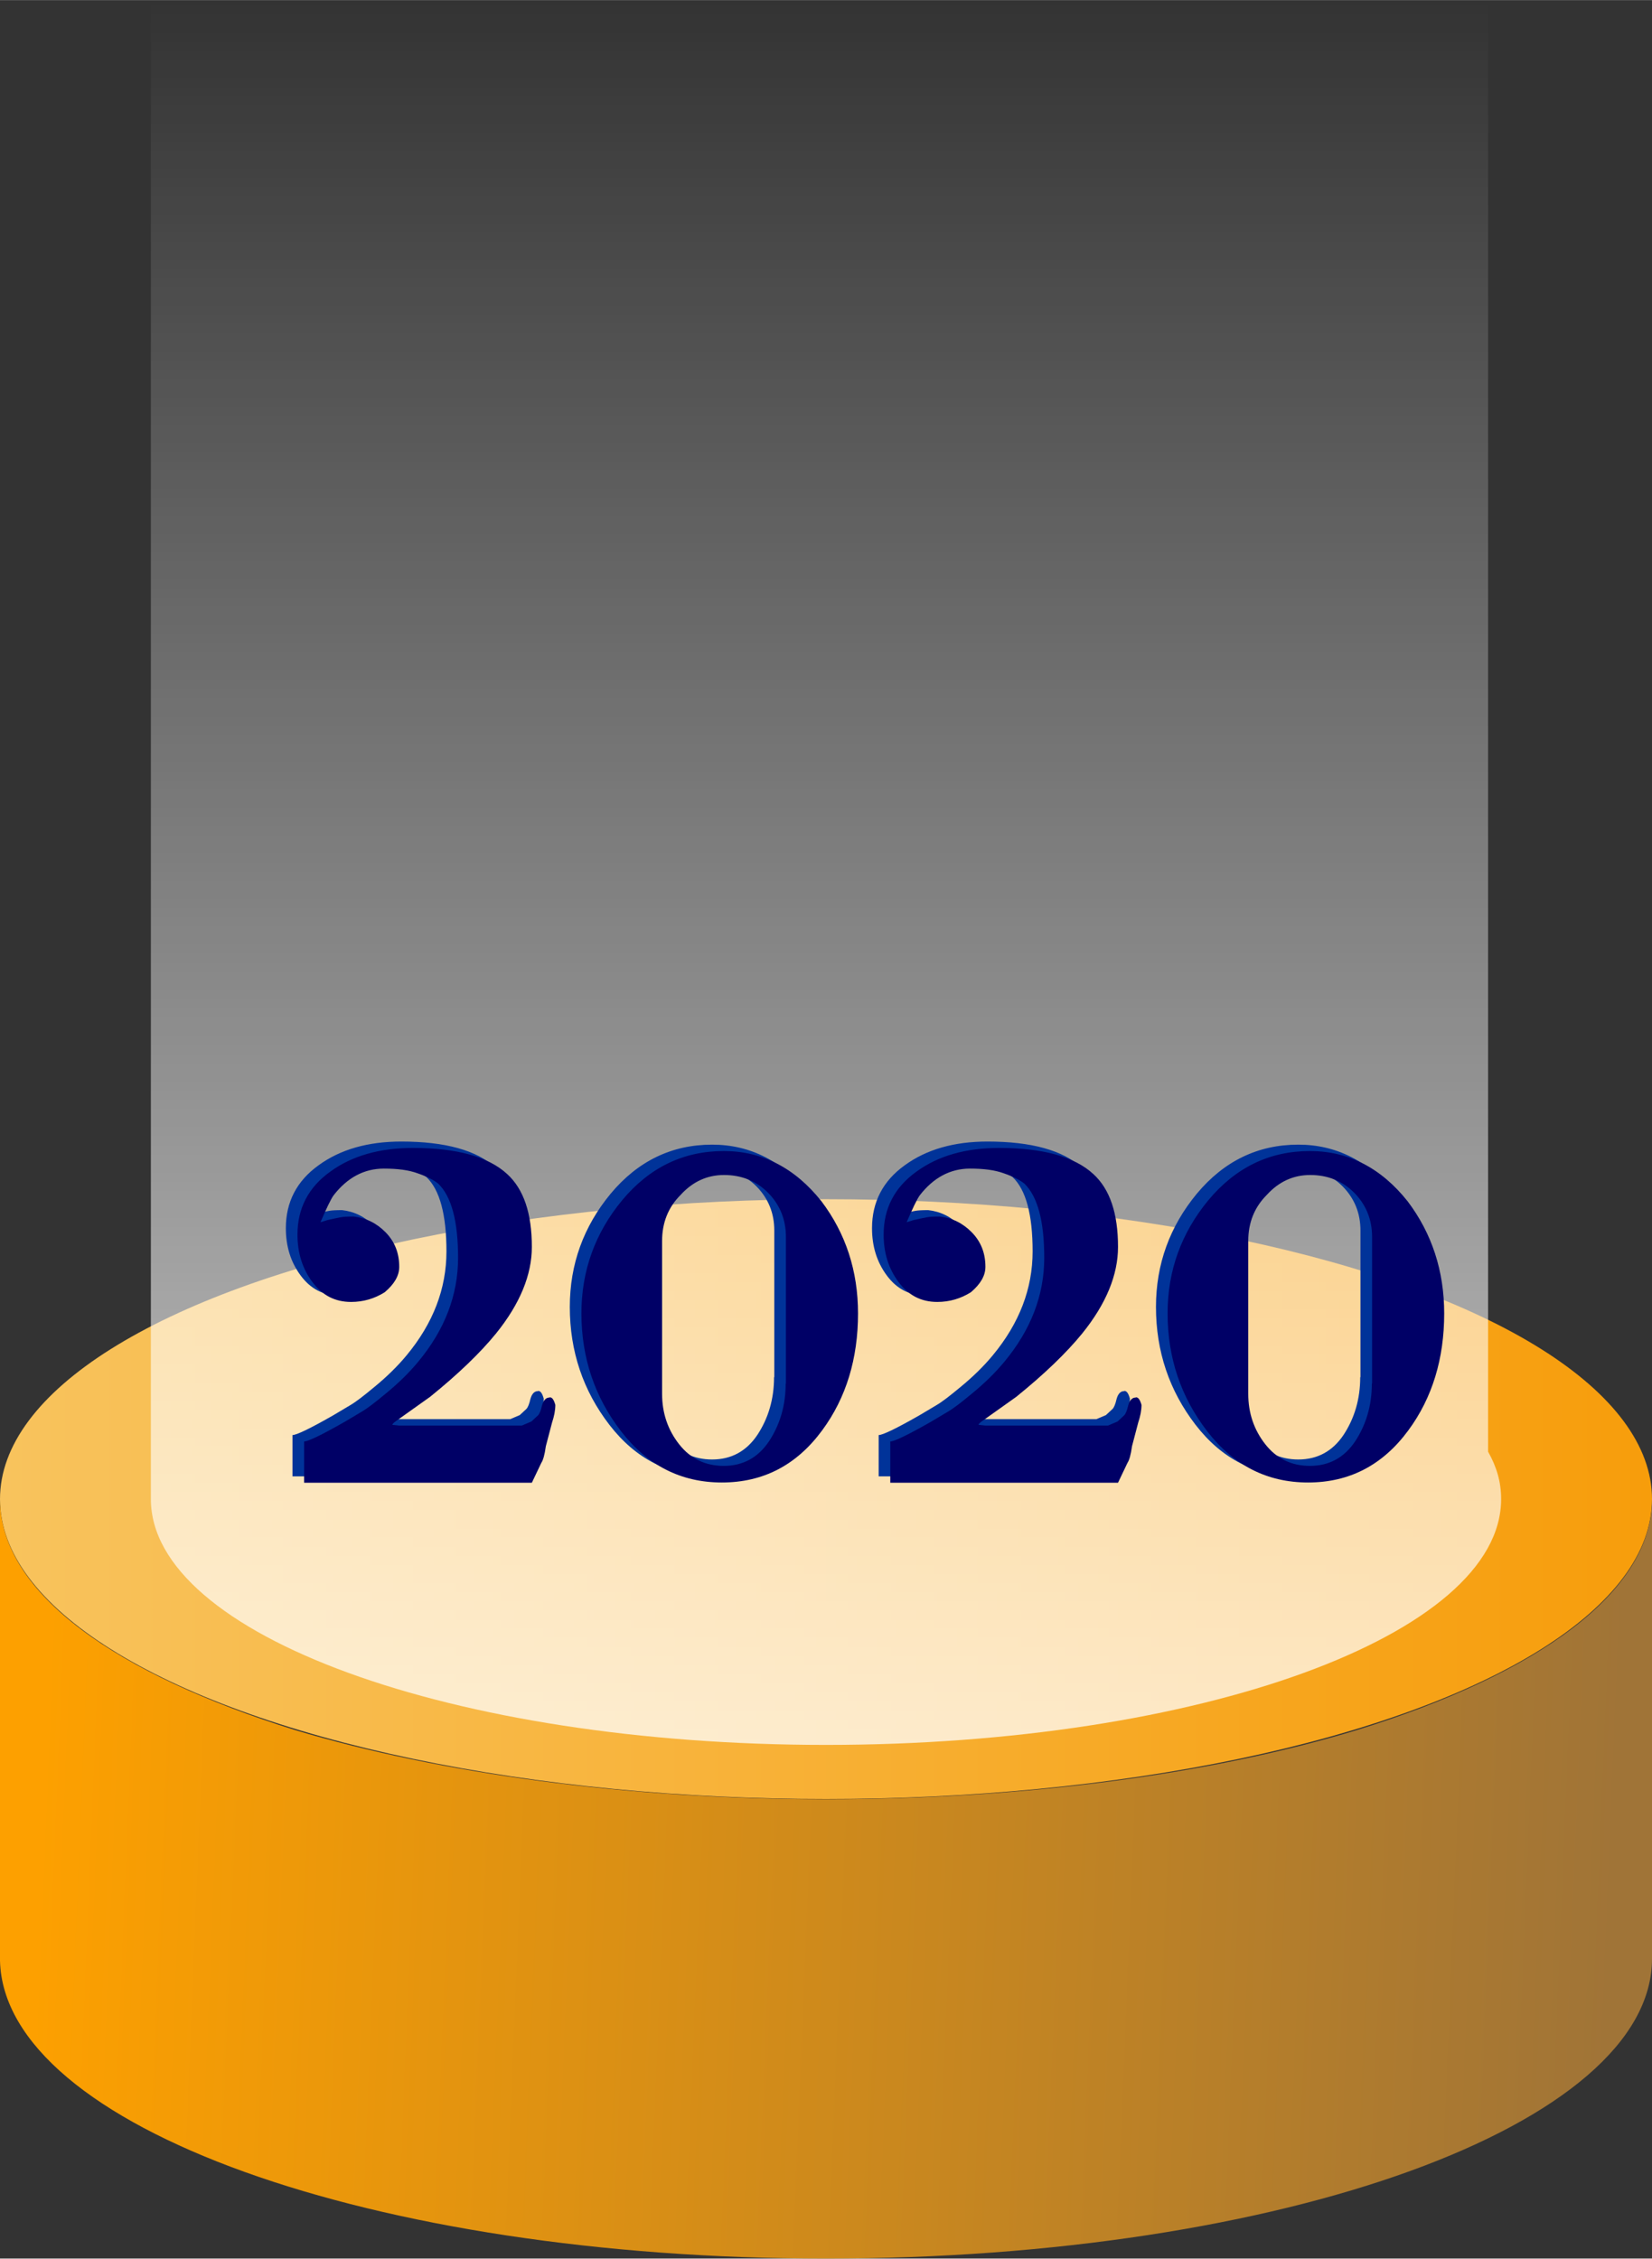 <?xml version="1.0" encoding="UTF-8"?>
<!DOCTYPE svg PUBLIC "-//W3C//DTD SVG 1.1//EN" "http://www.w3.org/Graphics/SVG/1.1/DTD/svg11.dtd">
<!-- Creator: CorelDRAW 2020 (64-Bit) -->
<svg xmlns="http://www.w3.org/2000/svg" xml:space="preserve" width="0.297in" height="0.406in" version="1.1" style="shape-rendering:geometricPrecision; text-rendering:geometricPrecision; image-rendering:optimizeQuality; fill-rule:evenodd; clip-rule:evenodd"
viewBox="0 0 69.64 95.19"
 xmlns:xlink="http://www.w3.org/1999/xlink"
 xmlns:xodm="http://www.corel.com/coreldraw/odm/2003">
 <rect x="0" y="0" width="69.64" height="95.19" fill="#333333" stroke="none"/>
 <defs>
  <style type="text/css">
   <![CDATA[
    .fil4 {fill:#000066;fill-rule:nonzero}
    .fil3 {fill:#003399;fill-rule:nonzero}
    .fil0 {fill:url(#id0)}
    .fil2 {fill:url(#id1)}
    .fil1 {fill:url(#id2)}
   ]]>
  </style>
  <linearGradient id="id0" gradientUnits="userSpaceOnUse" x1="69.64" y1="63.19" x2="-0" y2="63.19">
   <stop offset="0" style="stop-opacity:1; stop-color:#F79D0B"/>
   <stop offset="1" style="stop-opacity:1; stop-color:#F8C35D"/>
  </linearGradient>
  <linearGradient id="id1" gradientUnits="userSpaceOnUse" x1="68.09" y1="80.55" x2="1.54" y2="77.82">
   <stop offset="0" style="stop-opacity:1; stop-color:#A07437"/>
   <stop offset="1" style="stop-opacity:1; stop-color:#FDA000"/>
  </linearGradient>
  <linearGradient id="id2" gradientUnits="userSpaceOnUse" x1="34.82" y1="73.46" x2="34.82" y2="0">
   <stop offset="0" style="stop-opacity:0.749; stop-color:white"/>
   <stop offset="1" style="stop-opacity:0; stop-color:white"/>
  </linearGradient>
 </defs>
 <g id="Layer_x0020_1">
  <ellipse class="fil0" cx="34.82" cy="63.18" rx="34.82" ry="12.64"/>
  <path class="fil1" d="M62.73 61.18c0.36,0.64 0.55,1.27 0.55,2 0,5.73 -12.73,10.36 -28.46,10.36 -15.73,0 -28.46,-4.64 -28.46,-10.36l0 -63.19 56.37 0 0 61.18z"/>
  <path class="fil2" d="M69.64 82.55l0 -19.36c0,3.91 -4.82,7.36 -12.46,9.73 -6,1.82 -13.82,2.91 -22.36,2.91 -8.45,0 -16.27,-1.09 -22.36,-2.91 -7.55,-2.36 -12.36,-5.73 -12.46,-9.64l0 19.18 0 0.09 0 0.09c0.18,7 15.73,12.55 34.82,12.55 19.27,0 34.82,-5.64 34.82,-12.64z"/>
  <g id="_1826866356944">
   <path class="fil3" d="M22.69 58.62c0.1,0 0.17,0.11 0.23,0.32 0,0.23 -0.05,0.48 -0.14,0.75l-0.26 0.99c-0.05,0.37 -0.12,0.6 -0.19,0.7l-0.4 0.84 -9.6 0 0 -1.74c0.17,0 0.73,-0.27 1.68,-0.81 0.23,-0.14 0.48,-0.28 0.74,-0.44 0.26,-0.15 0.59,-0.41 1,-0.75 0.54,-0.44 1.01,-0.9 1.39,-1.36 1.12,-1.35 1.68,-2.81 1.68,-4.38 0,-1.55 -0.28,-2.59 -0.84,-3.13 -0.19,-0.15 -0.48,-0.3 -0.86,-0.43 -0.38,-0.14 -0.85,-0.2 -1.43,-0.2 -0.83,0 -1.54,0.38 -2.12,1.13 -0.12,0.17 -0.3,0.55 -0.55,1.13l0.29 -0.09c0.27,-0.06 0.46,-0.1 0.57,-0.12 0.11,-0.02 0.28,-0.03 0.54,-0.03 0.52,0.06 0.97,0.28 1.35,0.67 0.38,0.39 0.57,0.87 0.57,1.45 0,0.37 -0.2,0.72 -0.61,1.07 -0.43,0.27 -0.9,0.41 -1.42,0.41 -0.68,0 -1.22,-0.28 -1.64,-0.85 -0.42,-0.57 -0.62,-1.23 -0.62,-1.99 0,-1.1 0.46,-1.99 1.38,-2.65 0.92,-0.67 2.08,-1 3.49,-1 1.85,0 3.18,0.37 3.97,1.1 0.7,0.64 1.04,1.66 1.04,3.07 0,1.18 -0.5,2.4 -1.51,3.65 -0.66,0.81 -1.58,1.7 -2.78,2.67l-1.42 1.01c-0.12,0.08 -0.17,0.14 -0.17,0.17l0.29 0.03 5.17 0 0.4 -0.17 0.28 -0.26c0.06,-0.06 0.12,-0.2 0.17,-0.42 0.06,-0.22 0.17,-0.33 0.31,-0.33zm12.99 -3.54c0,1.91 -0.5,3.56 -1.51,4.93 -1.08,1.47 -2.49,2.2 -4.23,2.2 -1.72,0 -3.14,-0.72 -4.25,-2.16 -1.11,-1.44 -1.67,-3.1 -1.67,-4.97 0,-1.8 0.58,-3.39 1.72,-4.77 1.15,-1.38 2.58,-2.07 4.28,-2.07 1.62,0 3,0.71 4.12,2.12 1.02,1.35 1.54,2.93 1.54,4.73zm-3.04 2.96l0 -6.18c0,-0.73 -0.25,-1.35 -0.75,-1.86 -0.5,-0.5 -1.12,-0.75 -1.86,-0.75 -0.71,0 -1.32,0.28 -1.83,0.84 -0.52,0.52 -0.78,1.17 -0.78,1.94l0 6.44c0,0.81 0.24,1.52 0.72,2.13 0.48,0.61 1.11,0.91 1.88,0.91 0.81,0 1.45,-0.35 1.91,-1.04 0.46,-0.7 0.7,-1.51 0.7,-2.43zm14.76 0.58c0.1,0 0.17,0.11 0.23,0.32 0,0.23 -0.05,0.48 -0.14,0.75l-0.26 0.99c-0.05,0.37 -0.12,0.6 -0.19,0.7l-0.4 0.84 -9.6 0 0 -1.74c0.17,0 0.73,-0.27 1.68,-0.81 0.23,-0.14 0.48,-0.28 0.74,-0.44 0.26,-0.15 0.59,-0.41 1,-0.75 0.54,-0.44 1.01,-0.9 1.39,-1.36 1.12,-1.35 1.68,-2.81 1.68,-4.38 0,-1.55 -0.28,-2.59 -0.84,-3.13 -0.19,-0.15 -0.48,-0.3 -0.86,-0.43 -0.38,-0.14 -0.85,-0.2 -1.43,-0.2 -0.83,0 -1.54,0.38 -2.12,1.13 -0.12,0.17 -0.3,0.55 -0.55,1.13l0.29 -0.09c0.27,-0.06 0.46,-0.1 0.57,-0.12 0.11,-0.02 0.28,-0.03 0.54,-0.03 0.52,0.06 0.97,0.28 1.35,0.67 0.38,0.39 0.57,0.87 0.57,1.45 0,0.37 -0.2,0.72 -0.61,1.07 -0.43,0.27 -0.9,0.41 -1.42,0.41 -0.68,0 -1.22,-0.28 -1.64,-0.85 -0.42,-0.57 -0.62,-1.23 -0.62,-1.99 0,-1.1 0.46,-1.99 1.38,-2.65 0.92,-0.67 2.08,-1 3.49,-1 1.85,0 3.18,0.37 3.97,1.1 0.7,0.64 1.04,1.66 1.04,3.07 0,1.18 -0.5,2.4 -1.51,3.65 -0.66,0.81 -1.58,1.7 -2.78,2.67l-1.42 1.01c-0.12,0.08 -0.17,0.14 -0.17,0.17l0.29 0.03 5.17 0 0.4 -0.17 0.28 -0.26c0.06,-0.06 0.12,-0.2 0.17,-0.42 0.06,-0.22 0.17,-0.33 0.31,-0.33zm12.99 -3.54c0,1.91 -0.5,3.56 -1.51,4.93 -1.08,1.47 -2.49,2.2 -4.23,2.2 -1.72,0 -3.14,-0.72 -4.25,-2.16 -1.11,-1.44 -1.67,-3.1 -1.67,-4.97 0,-1.8 0.58,-3.39 1.72,-4.77 1.15,-1.38 2.58,-2.07 4.28,-2.07 1.62,0 3,0.71 4.12,2.12 1.02,1.35 1.54,2.93 1.54,4.73zm-3.04 2.96l0 -6.18c0,-0.73 -0.25,-1.35 -0.75,-1.86 -0.5,-0.5 -1.12,-0.75 -1.86,-0.75 -0.71,0 -1.32,0.28 -1.83,0.84 -0.52,0.52 -0.78,1.17 -0.78,1.94l0 6.44c0,0.81 0.24,1.52 0.72,2.13 0.48,0.61 1.11,0.91 1.88,0.91 0.81,0 1.45,-0.35 1.91,-1.04 0.46,-0.7 0.7,-1.51 0.7,-2.43z"/>
   <path class="fil4" d="M23.18 58.89c0.1,0 0.17,0.11 0.23,0.32 0,0.23 -0.05,0.48 -0.14,0.75l-0.26 0.99c-0.05,0.37 -0.12,0.6 -0.19,0.7l-0.4 0.84 -9.6 0 0 -1.74c0.17,0 0.73,-0.27 1.68,-0.81 0.23,-0.14 0.48,-0.28 0.74,-0.44 0.26,-0.15 0.59,-0.41 1,-0.75 0.54,-0.44 1.01,-0.9 1.39,-1.36 1.12,-1.35 1.68,-2.81 1.68,-4.38 0,-1.55 -0.28,-2.59 -0.84,-3.13 -0.19,-0.15 -0.48,-0.3 -0.86,-0.43 -0.38,-0.14 -0.85,-0.2 -1.43,-0.2 -0.83,0 -1.54,0.38 -2.12,1.13 -0.12,0.17 -0.3,0.55 -0.55,1.13l0.29 -0.09c0.27,-0.06 0.46,-0.1 0.57,-0.12 0.11,-0.02 0.28,-0.03 0.54,-0.03 0.52,0.06 0.97,0.28 1.35,0.67 0.38,0.39 0.57,0.87 0.57,1.45 0,0.37 -0.2,0.72 -0.61,1.07 -0.43,0.27 -0.9,0.41 -1.42,0.41 -0.68,0 -1.22,-0.28 -1.64,-0.85 -0.42,-0.57 -0.62,-1.23 -0.62,-1.99 0,-1.1 0.46,-1.99 1.38,-2.65 0.92,-0.67 2.08,-1 3.49,-1 1.85,0 3.18,0.37 3.97,1.1 0.7,0.64 1.04,1.66 1.04,3.07 0,1.18 -0.5,2.4 -1.51,3.65 -0.66,0.81 -1.58,1.7 -2.78,2.67l-1.42 1.01c-0.12,0.08 -0.17,0.14 -0.17,0.17l0.29 0.03 5.17 0 0.4 -0.17 0.28 -0.26c0.06,-0.06 0.12,-0.2 0.17,-0.42 0.06,-0.22 0.17,-0.33 0.31,-0.33zm12.99 -3.54c0,1.91 -0.5,3.56 -1.51,4.93 -1.08,1.47 -2.49,2.2 -4.23,2.2 -1.72,0 -3.14,-0.72 -4.25,-2.16 -1.11,-1.44 -1.67,-3.1 -1.67,-4.97 0,-1.8 0.58,-3.39 1.72,-4.77 1.15,-1.38 2.58,-2.07 4.28,-2.07 1.62,0 3,0.71 4.12,2.12 1.02,1.35 1.54,2.93 1.54,4.73zm-3.04 2.96l0 -6.18c0,-0.73 -0.25,-1.35 -0.75,-1.86 -0.5,-0.5 -1.12,-0.75 -1.86,-0.75 -0.71,0 -1.32,0.28 -1.83,0.84 -0.52,0.52 -0.78,1.17 -0.78,1.94l0 6.44c0,0.81 0.24,1.52 0.72,2.13 0.48,0.61 1.11,0.91 1.88,0.91 0.81,0 1.45,-0.35 1.91,-1.04 0.46,-0.7 0.7,-1.51 0.7,-2.43zm14.76 0.58c0.1,0 0.17,0.11 0.23,0.32 0,0.23 -0.05,0.48 -0.14,0.75l-0.26 0.99c-0.05,0.37 -0.12,0.6 -0.19,0.7l-0.4 0.84 -9.6 0 0 -1.74c0.17,0 0.73,-0.27 1.68,-0.81 0.23,-0.14 0.48,-0.28 0.74,-0.44 0.26,-0.15 0.59,-0.41 1,-0.75 0.54,-0.44 1.01,-0.9 1.39,-1.36 1.12,-1.35 1.68,-2.81 1.68,-4.38 0,-1.55 -0.28,-2.59 -0.84,-3.13 -0.19,-0.15 -0.48,-0.3 -0.86,-0.43 -0.38,-0.14 -0.85,-0.2 -1.43,-0.2 -0.83,0 -1.54,0.38 -2.12,1.13 -0.12,0.17 -0.3,0.55 -0.55,1.13l0.29 -0.09c0.27,-0.06 0.46,-0.1 0.57,-0.12 0.11,-0.02 0.28,-0.03 0.54,-0.03 0.52,0.06 0.97,0.28 1.35,0.67 0.38,0.39 0.57,0.87 0.57,1.45 0,0.37 -0.2,0.72 -0.61,1.07 -0.43,0.27 -0.9,0.41 -1.42,0.41 -0.68,0 -1.22,-0.28 -1.64,-0.85 -0.42,-0.57 -0.62,-1.23 -0.62,-1.99 0,-1.1 0.46,-1.99 1.38,-2.65 0.92,-0.67 2.08,-1 3.49,-1 1.85,0 3.18,0.37 3.97,1.1 0.7,0.64 1.04,1.66 1.04,3.07 0,1.18 -0.5,2.4 -1.51,3.65 -0.66,0.81 -1.58,1.7 -2.78,2.67l-1.42 1.01c-0.12,0.08 -0.17,0.14 -0.17,0.17l0.29 0.03 5.17 0 0.4 -0.17 0.28 -0.26c0.06,-0.06 0.12,-0.2 0.17,-0.42 0.06,-0.22 0.17,-0.33 0.31,-0.33zm12.99 -3.54c0,1.91 -0.5,3.56 -1.51,4.93 -1.08,1.47 -2.49,2.2 -4.23,2.2 -1.72,0 -3.14,-0.72 -4.25,-2.16 -1.11,-1.44 -1.67,-3.1 -1.67,-4.97 0,-1.8 0.58,-3.39 1.72,-4.77 1.15,-1.38 2.58,-2.07 4.28,-2.07 1.62,0 3,0.71 4.12,2.12 1.02,1.35 1.54,2.93 1.54,4.73zm-3.04 2.96l0 -6.18c0,-0.73 -0.25,-1.35 -0.75,-1.86 -0.5,-0.5 -1.12,-0.75 -1.86,-0.75 -0.71,0 -1.32,0.28 -1.83,0.84 -0.52,0.52 -0.78,1.17 -0.78,1.94l0 6.44c0,0.81 0.24,1.52 0.72,2.13 0.48,0.61 1.11,0.91 1.88,0.91 0.81,0 1.45,-0.35 1.91,-1.04 0.46,-0.7 0.7,-1.51 0.7,-2.43z"/>
  </g>
 </g>
</svg>

